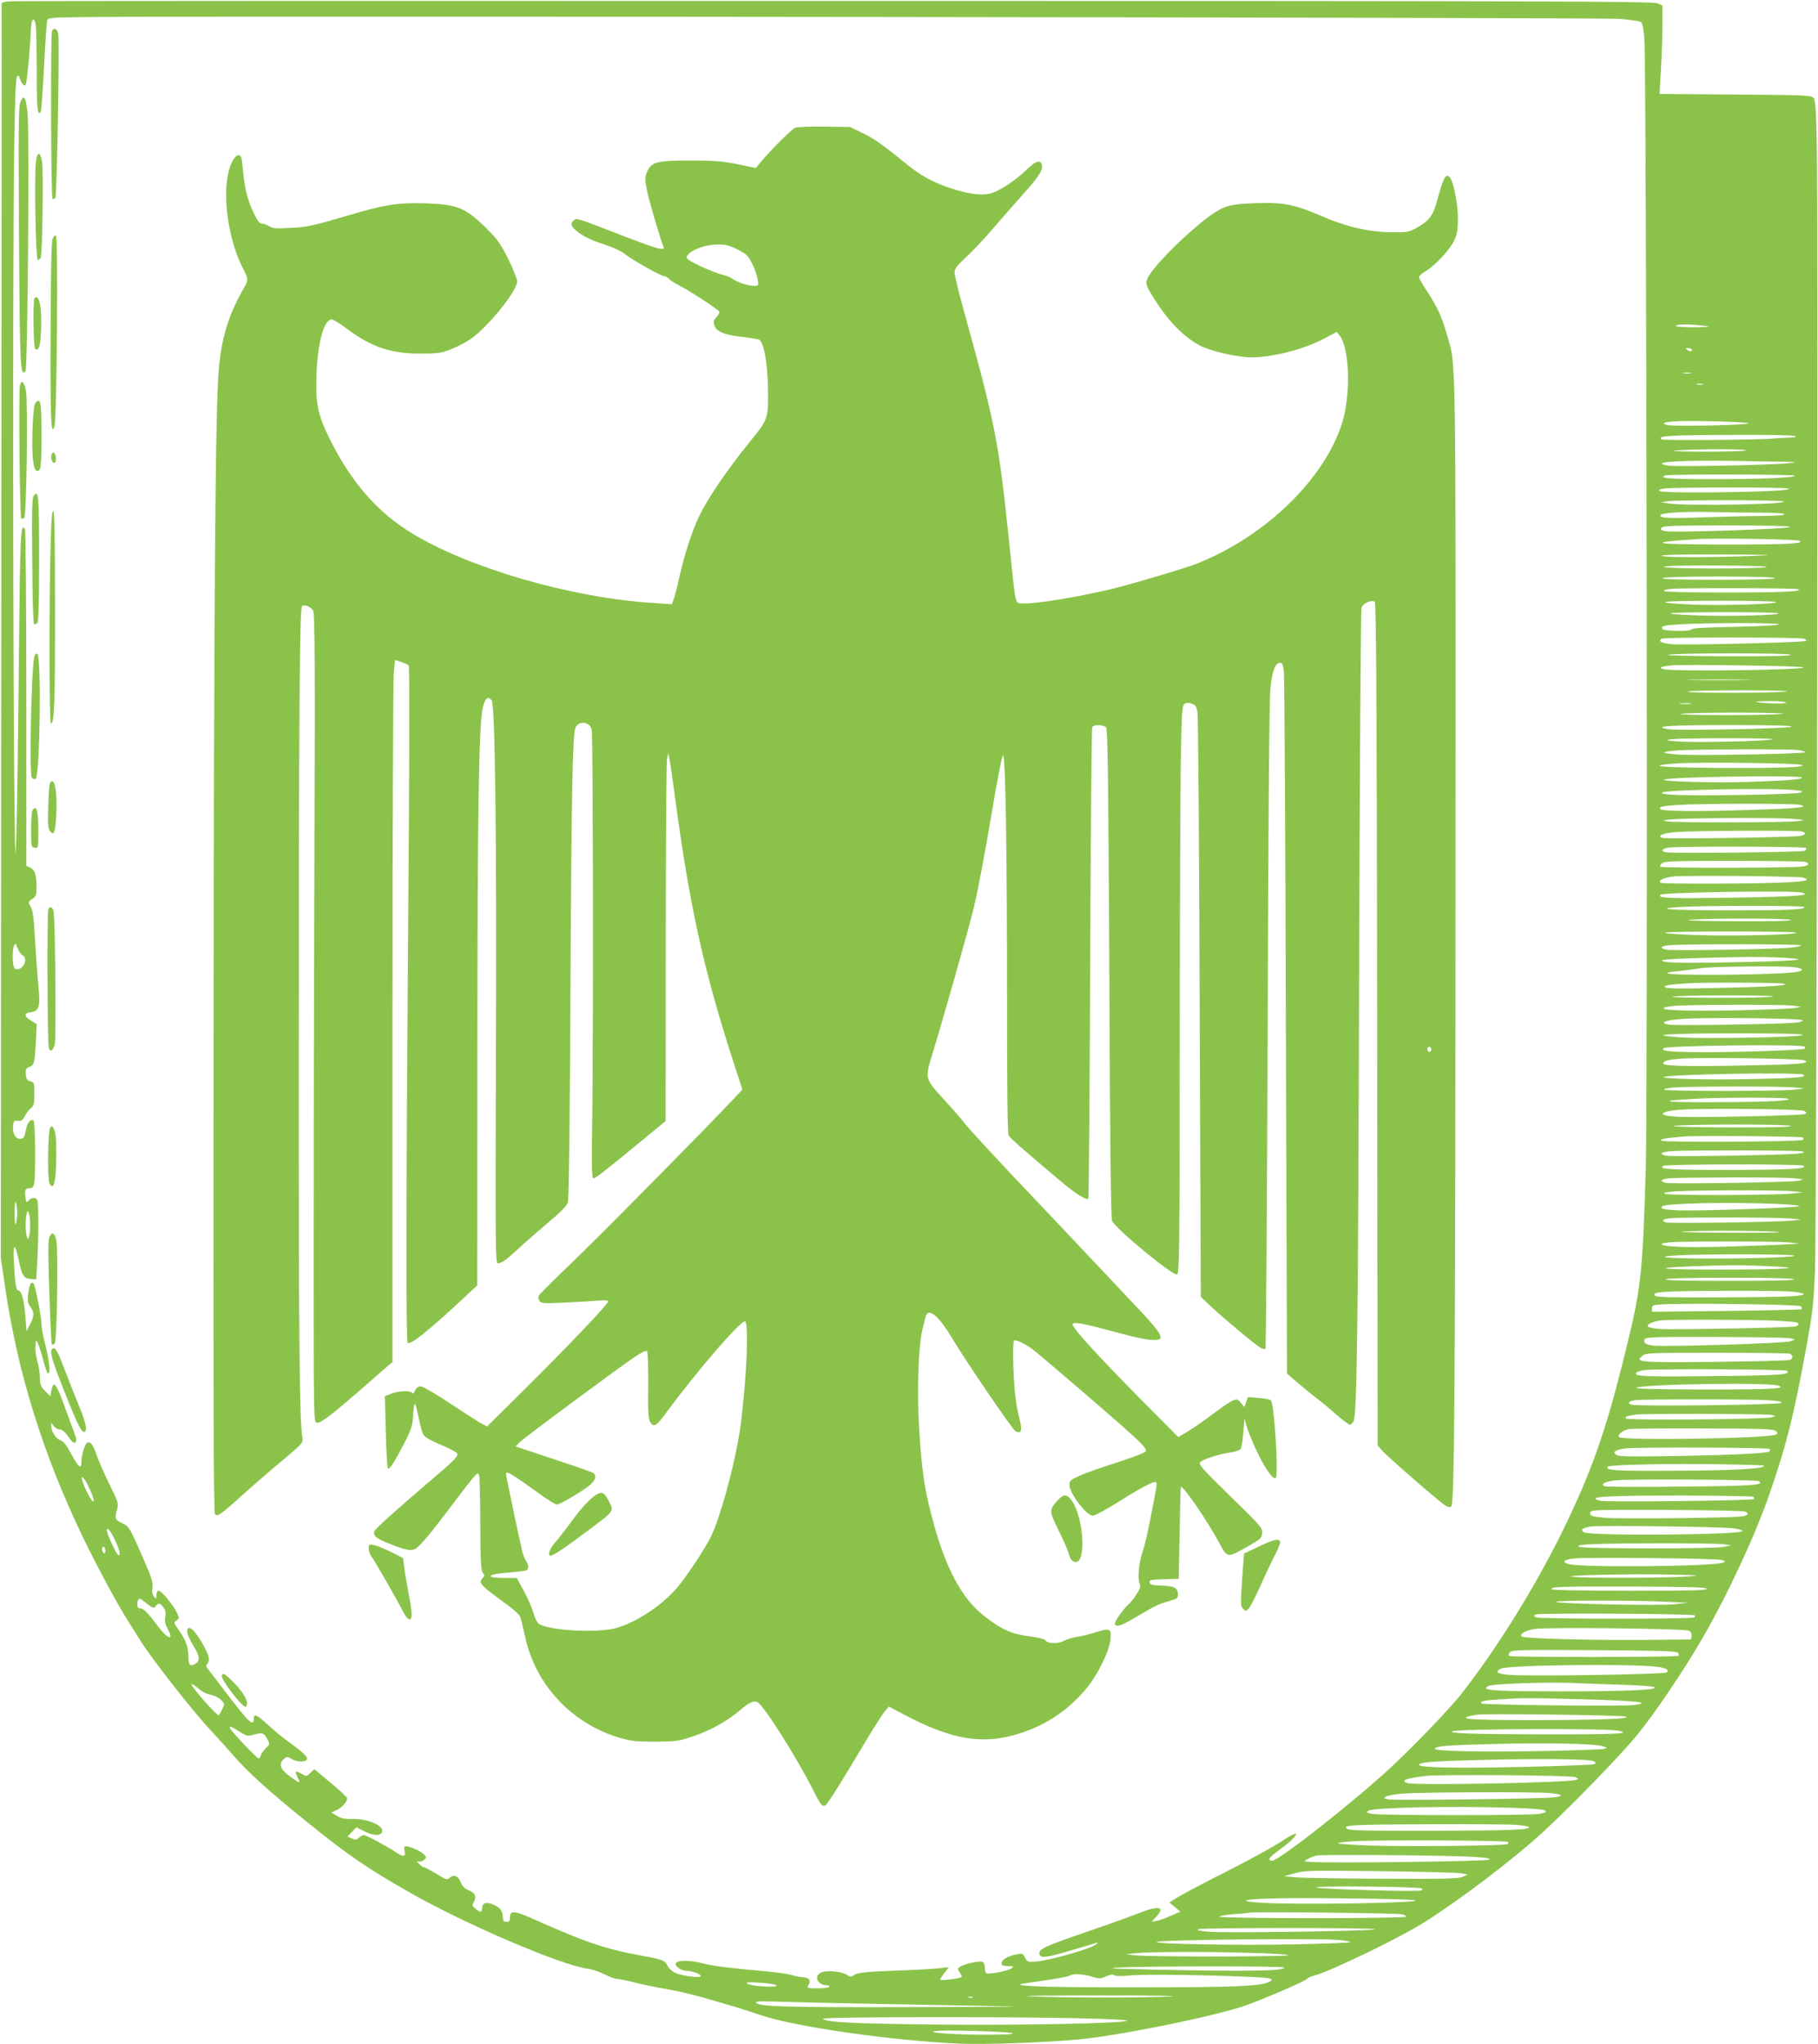 <?xml version="1.0" standalone="no"?>
<!DOCTYPE svg PUBLIC "-//W3C//DTD SVG 20010904//EN"
 "http://www.w3.org/TR/2001/REC-SVG-20010904/DTD/svg10.dtd">
<svg version="1.0" xmlns="http://www.w3.org/2000/svg"
 width="1139pt" height="1280pt" viewBox="0 0 1139 1280"
 preserveAspectRatio="xMidYMid meet">
<g transform="translate(0,1280) scale(0.1,-0.1)"
fill="#8bc34a" stroke="none">
<path d="M62 12792 c-32 -2 -52 -8 -52 -15 1 -7 0 -1776 -2 -3932 l-3 -3920
23 -158 c79 -551 237 -1063 492 -1593 88 -182 223 -433 289 -534 19 -30 49
-77 66 -105 68 -112 334 -451 446 -570 36 -38 103 -113 150 -166 84 -97 229
-227 454 -408 259 -209 370 -285 643 -441 352 -200 953 -457 1117 -477 27 -4
73 -19 103 -35 30 -15 64 -28 77 -28 13 0 65 -11 116 -24 52 -13 141 -31 199
-41 58 -9 159 -33 225 -52 66 -19 156 -45 200 -58 44 -13 112 -35 152 -49 206
-74 839 -165 1268 -182 155 -6 508 7 726 26 269 25 879 150 1066 218 133 49
373 154 373 163 0 4 19 13 43 19 106 29 523 230 687 332 222 139 562 397 748
568 185 171 483 478 589 607 112 137 302 419 413 613 159 275 334 654 421 910
104 303 147 477 224 895 41 224 47 274 56 485 11 250 21 6615 11 7071 -4 193
-8 261 -19 275 -13 17 -39 19 -490 22 l-476 4 9 152 c5 83 9 207 9 276 l0 125
-30 14 c-26 13 -681 15 -5150 15 -2816 1 -5144 0 -5173 -2z m10086 -110 c68
-6 129 -15 135 -21 7 -7 15 -51 19 -99 14 -162 22 -6669 9 -7082 -21 -684 -29
-748 -138 -1185 -115 -464 -206 -719 -383 -1080 -172 -351 -412 -737 -633
-1019 -74 -94 -283 -312 -441 -460 -225 -210 -703 -586 -745 -586 -33 0 -22
20 34 60 139 100 159 152 24 61 -48 -32 -203 -117 -345 -189 -143 -72 -281
-145 -309 -163 l-49 -31 34 -28 35 -29 -59 -26 c-33 -14 -73 -29 -90 -32 l-31
-6 27 30 c62 65 20 75 -108 24 -54 -21 -200 -74 -324 -116 -272 -94 -302 -108
-298 -138 4 -30 40 -26 208 24 74 22 142 42 150 45 10 3 9 -1 -3 -10 -39 -30
-297 -103 -382 -108 -45 -3 -50 -1 -63 25 -12 25 -17 27 -50 21 -47 -8 -88
-29 -95 -48 -8 -20 1 -26 42 -26 33 -1 34 -2 18 -14 -21 -16 -143 -40 -157
-31 -6 4 -10 20 -10 36 0 18 -6 32 -16 36 -20 7 -115 -14 -139 -31 -17 -12
-17 -14 -1 -38 16 -25 16 -27 -1 -31 -35 -10 -123 -19 -123 -12 0 3 12 23 27
42 l28 36 -65 -7 c-36 -4 -163 -11 -283 -15 -173 -7 -222 -12 -242 -25 -23
-15 -27 -15 -49 -1 -31 21 -123 30 -158 16 -53 -20 -28 -81 32 -81 12 0 18 -4
15 -10 -7 -11 -135 -14 -135 -2 0 4 4 14 10 22 12 20 -6 40 -39 40 -14 0 -47
6 -72 14 -25 8 -106 19 -180 25 -202 18 -308 31 -372 47 -124 32 -212 17 -158
-27 13 -10 36 -19 51 -19 36 0 90 -19 90 -32 0 -15 -118 0 -160 20 -19 9 -40
28 -46 40 -19 39 -26 42 -168 68 -222 40 -351 84 -675 229 -119 53 -146 55
-146 10 -1 -28 -5 -31 -35 -26 -5 0 -10 13 -10 27 0 39 -15 59 -59 79 -45 20
-71 10 -71 -26 0 -24 -12 -24 -41 0 -21 17 -22 21 -10 44 18 34 8 55 -35 73
-23 10 -39 25 -46 45 -14 41 -44 56 -69 33 -18 -16 -22 -15 -87 25 -37 22 -73
41 -79 41 -5 0 -18 9 -28 20 -13 15 -15 19 -4 15 8 -3 23 1 34 9 17 12 18 16
5 32 -17 20 -87 53 -113 54 -15 0 -17 -5 -12 -30 8 -37 -7 -39 -55 -7 -56 38
-186 107 -200 107 -8 0 -22 -7 -32 -17 -15 -13 -22 -14 -44 -4 l-27 12 28 29
28 29 49 -25 c63 -32 113 -30 113 4 0 36 -100 76 -185 73 -51 -1 -72 3 -99 20
l-35 21 30 13 c36 15 75 61 68 78 -3 7 -35 37 -70 67 -36 30 -81 68 -100 84
l-34 29 -25 -23 c-25 -24 -26 -24 -56 -6 -38 23 -45 16 -24 -23 8 -17 12 -31
9 -31 -4 0 -31 18 -61 40 -57 43 -68 74 -37 104 19 19 22 19 54 1 32 -18 86
-19 93 -1 6 16 -24 45 -113 109 -36 25 -94 73 -130 106 -68 64 -90 74 -90 42
0 -56 -29 -29 -180 169 -57 74 -108 141 -113 148 -7 9 -6 17 1 24 19 19 14 46
-19 108 -41 77 -82 125 -98 116 -18 -11 -6 -50 35 -118 38 -62 38 -90 3 -108
-29 -16 -39 -4 -39 51 0 58 -17 102 -61 164 -31 44 -32 46 -13 59 18 13 18 16
3 48 -24 49 -97 138 -114 138 -10 0 -15 -10 -15 -27 -1 -27 -1 -27 -16 -8 -10
14 -13 31 -9 56 5 29 -5 61 -59 185 -84 191 -87 196 -129 216 -47 23 -49 29
-35 81 12 45 11 47 -49 169 -33 67 -68 148 -78 178 -20 62 -37 85 -58 77 -15
-6 -37 -78 -37 -121 0 -48 -18 -35 -61 46 -33 61 -50 83 -72 91 -29 10 -57 56
-57 94 0 15 3 14 16 -5 8 -12 25 -22 38 -22 15 0 32 -15 55 -46 24 -35 35 -44
44 -35 8 8 7 23 -7 59 -10 26 -38 100 -61 166 -55 150 -69 167 -84 95 l-6 -31
-33 33 c-27 28 -32 40 -32 82 0 27 -7 73 -16 103 -8 29 -14 73 -12 96 3 41 4
42 15 18 7 -14 22 -62 34 -107 12 -46 25 -83 30 -83 16 0 9 73 -16 175 -14 55
-25 114 -25 131 0 48 -39 247 -50 258 -16 16 -26 -7 -34 -68 -5 -42 -2 -56 14
-78 26 -35 25 -59 -2 -111 l-22 -42 -7 92 c-8 103 -24 163 -44 163 -15 0 -21
44 -29 193 -5 104 9 104 30 2 21 -101 32 -119 75 -123 l36 -3 6 107 c9 135 9
367 1 388 -8 21 -38 20 -55 -1 -13 -15 -15 -13 -19 18 -8 46 -2 59 25 59 17 0
24 7 29 31 11 54 7 387 -4 394 -17 10 -38 -13 -45 -48 -12 -61 -16 -67 -41
-67 -29 0 -47 36 -42 84 3 27 6 31 30 28 22 -2 30 4 44 30 9 18 26 41 38 50
18 14 21 27 21 89 0 70 -1 73 -25 79 -20 5 -26 13 -28 43 -3 32 0 38 22 47 30
11 33 22 41 161 l5 107 -35 21 c-45 26 -46 49 -3 53 52 5 62 37 49 161 -6 56
-15 185 -21 285 -8 144 -14 190 -27 214 -18 29 -18 30 10 50 24 18 27 25 26
76 -1 77 -10 105 -39 119 l-25 12 0 1048 c0 576 -4 1054 -9 1061 -27 43 -30
-25 -38 -831 -4 -452 -11 -932 -15 -1067 -7 -227 -8 -200 -14 365 -8 826 -9
3244 -1 3857 5 364 10 500 19 509 9 9 13 6 18 -14 4 -14 13 -31 21 -37 10 -9
14 -7 18 12 8 37 27 247 29 322 2 77 20 100 31 39 3 -21 6 -151 6 -290 0 -230
5 -285 25 -253 4 6 13 131 21 278 7 147 16 277 19 289 5 23 6 23 248 26 557 8
9490 -3 9605 -11z m527 -1922 c52 -6 45 -7 -57 -9 -73 0 -118 3 -118 9 0 11
85 12 175 0z m-75 -150 c0 -13 -11 -13 -30 0 -12 8 -11 10 8 10 12 0 22 -4 22
-10z m-7 -147 c-13 -2 -33 -2 -45 0 -13 2 -3 4 22 4 25 0 35 -2 23 -4z m75
-70 c-10 -2 -26 -2 -35 0 -10 3 -2 5 17 5 19 0 27 -2 18 -5z m285 -243 c12
-11 -473 -22 -508 -11 -42 12 -17 20 75 24 114 4 424 -5 433 -13z m292 -80
c14 -6 3 -9 -40 -10 -33 -1 -71 -3 -85 -5 -66 -9 -697 -14 -709 -6 -35 22 47
27 484 28 182 1 339 -2 350 -7z m-310 -91 c-22 -4 -146 -7 -275 -7 -157 1
-207 4 -150 8 131 10 472 9 425 -1z m239 -70 c89 -2 90 -2 32 -9 -87 -11 -706
-24 -755 -15 -128 21 68 35 423 29 115 -2 250 -5 300 -5z m70 -87 c8 -13 -204
-22 -525 -22 -257 0 -330 6 -287 23 22 9 807 7 812 -1z m-39 -81 c28 -12 -175
-21 -510 -24 -174 -1 -286 2 -295 8 -12 8 -6 11 25 16 60 9 757 9 780 0z m-35
-80 c63 -18 -581 -30 -710 -14 l-55 8 40 6 c56 9 694 9 725 0z m-137 -71 c91
0 147 -4 147 -10 0 -6 -58 -10 -152 -11 -84 0 -244 -4 -355 -8 -218 -8 -276
-5 -270 13 5 16 145 24 327 20 85 -2 221 -4 303 -4z m181 -90 c-12 -12 -726
-36 -778 -26 -31 6 -35 10 -26 22 11 12 76 14 413 14 257 0 398 -3 391 -10z
m60 -86 c15 -9 5 -12 -50 -17 -104 -10 -787 -8 -803 2 -13 8 9 11 204 25 118
8 631 0 649 -10z m-274 -94 c-268 -11 -590 -11 -590 0 0 7 131 9 378 8 309 -1
347 -3 212 -8z m65 -71 c-59 -12 -632 -11 -640 1 -4 7 110 10 337 9 210 -1
327 -5 303 -10z m55 -69 c0 -6 -125 -10 -356 -10 -234 0 -353 3 -349 10 4 6
133 10 356 10 226 0 349 -4 349 -10z m145 -69 c37 -15 -104 -21 -471 -21 -217
0 -365 4 -369 9 -3 6 17 12 47 14 104 7 773 5 793 -2z m-140 -80 c33 -13 -338
-24 -532 -16 -106 5 -170 11 -158 16 26 10 664 10 690 0z m10 -70 c54 -12
-300 -22 -509 -14 -130 5 -183 10 -151 14 69 8 623 8 660 0z m9 -70 c-5 -6
-115 -12 -244 -15 -261 -6 -295 -8 -306 -19 -12 -11 -172 -8 -179 4 -12 19 5
24 108 30 180 10 632 10 621 0z m156 -90 c16 -4 20 -10 13 -14 -16 -10 -770
-28 -844 -20 -61 6 -82 19 -58 34 16 10 852 10 889 0z m-80 -101 c0 -7 -140
-10 -402 -9 -222 1 -387 5 -368 9 56 12 770 12 770 0z m77 -78 c29 -17 -806
-28 -872 -12 -39 9 -18 18 55 24 93 7 801 -4 817 -12z m-359 -79 c-93 -2 -243
-2 -335 0 -93 1 -17 3 167 3 184 0 260 -2 168 -3z m252 -73 c-93 -11 -639 -10
-615 0 11 5 169 8 350 8 196 -1 304 -4 265 -8z m0 -70 c0 -9 -178 -3 -189 6
-2 2 39 4 92 4 57 0 97 -4 97 -10z m-597 -7 c-18 -2 -48 -2 -65 0 -18 2 -4 4
32 4 36 0 50 -2 33 -4z m572 -63 c-81 -10 -667 -10 -635 0 14 4 176 8 360 8
196 -1 310 -4 275 -8z m59 -80 c-12 -12 -698 -26 -768 -16 -116 18 0 26 378
26 265 0 397 -3 390 -10z m-119 -79 c-29 -12 -496 -22 -596 -13 -77 6 -80 7
-39 13 67 9 658 9 635 0z m159 -67 c25 -4 46 -10 46 -14 0 -10 -698 -23 -803
-14 -48 4 -85 10 -81 13 3 3 38 9 77 12 101 8 704 10 761 3z m21 -93 c53 -15
-157 -22 -535 -19 -230 2 -354 7 -353 13 2 6 57 13 125 16 162 8 725 1 763
-10z m5 -80 c0 -11 -97 -19 -341 -27 -195 -7 -536 3 -524 14 17 18 865 30 865
13z m-50 -78 c55 -5 60 -8 39 -16 -14 -6 -186 -12 -401 -15 -349 -4 -479 0
-464 16 17 17 689 30 826 15z m35 -92 c67 -15 -8 -23 -306 -32 -324 -11 -552
-9 -565 4 -15 14 7 20 108 27 129 9 723 10 763 1z m-45 -88 c84 -7 84 -7 35
-14 -68 -10 -784 -11 -826 -1 -27 5 -16 8 56 13 139 8 640 10 735 2z m58 -79
c32 -9 27 -21 -10 -28 -46 -9 -843 -20 -864 -12 -34 13 5 30 84 36 100 9 760
12 790 4z m27 -103 c3 -5 0 -13 -7 -18 -16 -9 -837 -18 -874 -9 -32 8 -21 23
21 29 63 9 854 7 860 -2z m-7 -87 c32 -9 27 -22 -10 -29 -51 -10 -885 -11
-895 -2 -4 5 1 15 11 23 16 12 94 14 445 14 234 0 436 -3 449 -6z m-10 -99
c45 -15 19 -23 -90 -29 -170 -10 -795 -12 -804 -3 -16 15 19 32 79 39 79 8
785 2 815 -7z m-8 -94 c62 -17 -27 -24 -400 -31 -430 -7 -508 -5 -486 18 16
15 833 28 886 13z m14 -90 c10 -16 -99 -21 -466 -21 -358 0 -497 9 -313 21
150 9 773 10 779 0z m-84 -81 c0 -7 -120 -9 -342 -8 -189 0 -323 4 -298 8 73
11 640 11 640 0z m30 -79 c43 -13 -409 -24 -632 -15 -122 4 -200 11 -183 15
40 9 783 9 815 0z m-11138 -101 c5 -17 19 -35 29 -41 42 -22 -1 -103 -46 -85
-22 8 -20 156 2 156 2 0 9 -14 15 -30z m11172 21 c3 -4 -29 -11 -72 -15 -118
-10 -745 -20 -775 -12 -48 12 -29 25 41 29 149 7 801 6 806 -2z m-104 -78
c179 -11 79 -20 -325 -28 -325 -7 -457 -3 -440 13 6 7 248 16 520 20 72 1 182
-1 245 -5z m64 -59 c50 -7 59 -18 22 -28 -81 -20 -841 -28 -821 -8 3 3 40 9
83 13 42 5 100 12 127 17 58 11 520 15 589 6z m-69 -103 c48 -11 -90 -20 -423
-27 -203 -5 -304 -4 -317 3 -20 11 13 18 135 26 88 7 575 5 605 -2z m-70 -81
c-66 -11 -657 -10 -625 0 14 4 171 8 350 8 193 -1 305 -4 275 -8z m131 -57
l49 -7 -45 -8 c-25 -4 -184 -10 -355 -14 -371 -8 -567 4 -407 27 65 9 698 11
758 2z m56 -91 c6 -6 -9 -12 -44 -15 -87 -10 -761 -20 -797 -12 -55 12 -21 27
86 35 131 11 742 5 755 -8z m1 -93 c-13 -13 -614 -25 -765 -14 -223 15 -87 25
340 25 312 0 433 -3 425 -11z m13 -72 c4 -4 5 -10 1 -13 -10 -10 -495 -25
-694 -22 -170 3 -207 8 -189 25 17 17 866 26 882 10z m-5 -85 c53 -20 -23 -27
-366 -33 -356 -7 -515 -4 -515 12 0 16 27 24 105 30 103 10 747 1 776 -9z m-3
-91 c26 -16 -31 -21 -318 -27 -255 -6 -568 1 -557 12 18 18 849 32 875 15z
m-53 -80 l60 -6 -65 -8 c-89 -10 -798 -10 -813 0 -7 5 18 10 58 14 99 8 688 8
760 0z m-45 -70 c42 -12 -122 -21 -438 -22 -161 -1 -295 1 -299 5 -3 3 5 7 18
7 13 1 74 5 134 9 147 9 554 10 585 1z m104 -77 c15 -9 16 -13 5 -19 -16 -10
-688 -24 -806 -17 -118 7 -112 31 12 43 115 11 767 6 789 -7z m-84 -94 c0 -7
-135 -10 -387 -9 -214 1 -370 5 -348 9 64 12 735 12 735 0z m76 -72 c4 -5 4
-11 0 -15 -12 -12 -876 -17 -888 -5 -10 10 25 16 142 26 84 7 738 1 746 -6z
m-6 -87 c21 -6 17 -8 -25 -14 -74 -9 -798 -21 -829 -13 -48 12 -27 25 47 29
141 6 782 5 807 -2z m9 -90 c30 -19 -93 -26 -469 -26 -372 0 -443 4 -410 25
19 12 860 13 879 1z m-64 -78 c66 -6 68 -7 35 -16 -41 -10 -798 -22 -835 -13
-43 11 -28 25 33 29 109 6 697 7 767 0z m0 -82 l60 -7 -65 -7 c-109 -11 -783
-13 -800 -2 -11 7 10 12 75 16 130 8 659 8 730 0z m-11127 -136 c0 -22 -4 -51
-8 -65 -5 -16 -8 6 -8 65 0 59 3 81 8 65 4 -14 8 -43 8 -65z m11000 58 c96 -3
169 -10 164 -15 -10 -10 -641 -32 -764 -26 -85 4 -109 10 -94 25 18 19 402 27
694 16z m-10919 -128 c0 -27 -2 -61 -6 -74 -6 -23 -7 -23 -14 -5 -10 24 -11
111 -2 143 6 23 7 23 14 5 4 -10 8 -41 8 -69z m11026 36 l70 -7 -55 -6 c-75
-10 -774 -20 -794 -12 -31 12 -16 23 37 27 92 6 670 5 742 -2z m-66 -86 c2 -3
-155 -4 -350 -3 -275 2 -322 4 -209 9 150 6 550 2 559 -6z m56 -64 l70 -7
-115 -7 c-63 -3 -228 -9 -366 -13 -247 -6 -384 0 -384 17 0 4 33 10 73 12 131
6 651 5 722 -2z m25 -81 c73 -9 -201 -20 -506 -20 -289 0 -391 11 -189 21 155
7 637 7 695 -1z m-164 -67 c268 -11 138 -22 -275 -22 -368 -1 -473 9 -203 20
250 9 304 9 478 2z m174 -83 c0 -7 -142 -10 -406 -10 -267 0 -403 3 -399 10 4
6 150 10 406 10 259 0 399 -4 399 -10z m-32 -76 c51 -4 92 -11 92 -15 0 -16
-95 -20 -502 -22 -312 -2 -420 1 -429 10 -25 25 36 29 437 31 171 1 352 -1
402 -4z m75 -93 c6 -6 8 -14 4 -18 -4 -3 -216 -8 -472 -11 l-465 -5 0 21 c0
19 7 22 68 25 144 9 853 0 865 -12z m-159 -90 c96 -4 141 -10 143 -18 3 -7 -6
-15 -19 -18 -36 -8 -775 -22 -852 -16 -38 3 -71 11 -73 17 -4 14 39 32 87 37
58 6 565 5 714 -2z m96 -111 l25 -7 -27 -11 c-32 -13 -790 -36 -860 -27 -51 7
-63 17 -54 40 5 13 70 15 448 14 244 -1 454 -4 468 -9z m-6 -96 c21 -8 20 -30
-1 -39 -10 -4 -220 -9 -468 -12 -477 -5 -504 -2 -456 37 22 19 39 20 466 20
244 0 450 -3 459 -6z m-18 -107 c25 -24 -35 -29 -467 -33 -431 -5 -500 -2
-476 22 4 4 24 11 44 15 48 10 889 6 899 -4z m-53 -93 c50 -19 -42 -24 -458
-24 -319 1 -445 4 -432 11 40 23 834 35 890 13z m-70 -91 c71 -4 95 -9 87 -17
-12 -12 -891 -23 -937 -11 -31 7 -20 22 22 28 50 7 723 7 828 0z m22 -92 l30
-7 -25 -8 c-42 -13 -900 -20 -912 -8 -11 11 0 16 62 25 43 7 814 5 845 -2z
m29 -100 c15 -13 15 -16 2 -23 -44 -25 -958 -39 -982 -16 -15 15 29 47 70 51
22 2 233 4 467 3 353 -1 429 -3 443 -15z m-38 -113 c4 -5 4 -11 1 -15 -13 -12
-197 -22 -562 -29 -288 -5 -376 -4 -394 5 -33 18 -13 34 52 42 70 9 893 6 903
-3z m-37 -104 c23 -21 -195 -32 -644 -33 -288 -1 -353 4 -331 26 12 12 378 20
691 15 154 -2 282 -6 284 -8z m-10497 -126 c32 -68 42 -98 30 -98 -9 0 -54 86
-66 128 -14 42 12 22 36 -30z m10467 28 c38 -25 -38 -30 -486 -34 -254 -3
-470 -2 -479 2 -30 12 2 30 64 37 85 10 885 5 901 -5z m-33 -98 c4 -5 5 -11 2
-14 -11 -10 -921 -20 -961 -11 -104 26 40 34 545 33 223 -1 410 -4 414 -8z
m-53 -92 c26 -12 21 -23 -15 -30 -56 -10 -768 -18 -863 -9 -72 6 -90 11 -93
25 -2 13 6 18 35 21 69 8 918 2 936 -7z m-74 -105 c30 -3 56 -11 58 -17 8 -24
-932 -32 -990 -9 -31 13 -13 30 39 37 58 8 814 -1 893 -11z m-10138 -75 c30
-63 38 -103 18 -90 -13 8 -69 130 -69 151 0 27 22 1 51 -61z m10079 -25 l45
-7 -50 -10 c-68 -12 -874 -12 -900 1 -16 7 -3 11 55 15 111 9 798 10 850 1z
m-10140 -42 c0 -11 -4 -17 -10 -14 -5 3 -10 15 -10 26 0 11 5 17 10 14 6 -3
10 -15 10 -26z m10129 -57 c22 -8 23 -9 6 -16 -64 -24 -889 -32 -967 -9 -46
13 -32 28 34 35 90 9 899 1 927 -10z m-219 -103 c-130 -9 -652 -11 -720 -1
-73 9 367 19 625 13 176 -4 183 -5 95 -12z m122 -76 c10 -10 -86 -13 -480 -13
-298 0 -492 4 -492 9 0 17 47 18 507 17 347 -1 455 -4 465 -13z m-9770 -95
c37 -29 42 -30 53 -15 17 24 30 21 50 -9 12 -18 15 -36 10 -60 -4 -26 0 -45
16 -74 43 -76 -2 -63 -62 18 -60 82 -90 112 -111 112 -12 0 -18 7 -18 23 0 22
7 37 18 37 2 0 22 -14 44 -32z m9518 13 l135 -6 -80 -9 c-96 -11 -723 2 -745
14 -17 11 481 11 690 1z m178 -85 c3 -3 2 -9 -2 -13 -10 -11 -966 -10 -991 0
-16 7 -17 10 -5 18 16 11 987 5 998 -5z m-37 -96 c13 -7 19 -19 17 -33 l-3
-22 -325 -3 c-326 -2 -724 9 -737 22 -15 15 28 39 84 47 86 12 938 2 964 -11z
m-70 -137 c7 -7 9 -16 5 -20 -10 -10 -1052 -10 -1062 -1 -4 4 -1 15 6 23 12
14 68 16 526 13 390 -2 516 -6 525 -15z m-131 -89 c58 -7 79 -19 63 -35 -13
-13 -885 -26 -995 -15 -72 8 -83 17 -45 38 39 23 808 32 977 12z m-211 -113
c127 -4 196 -10 198 -17 5 -16 -187 -24 -596 -24 -348 0 -461 5 -461 20 0 4 8
11 18 15 28 12 365 24 512 18 74 -3 222 -9 329 -12z m-8884 -51 c11 -5 33 -11
48 -15 16 -3 40 -17 53 -30 23 -23 23 -24 6 -57 -9 -18 -18 -35 -20 -37 -7
-12 -172 174 -172 194 0 4 15 -4 33 -19 17 -15 41 -31 52 -36z m8637 -40 c335
-9 435 -20 313 -36 -66 -8 -944 1 -953 10 -13 14 15 20 116 26 160 10 161 10
524 0z m263 -108 c47 -14 -176 -22 -605 -22 -397 0 -471 8 -330 34 45 8 904
-2 935 -12z m-8686 -93 c48 -30 52 -31 95 -19 51 14 60 10 82 -31 15 -29 14
-32 -9 -53 -14 -13 -28 -33 -32 -44 -3 -12 -10 -22 -15 -22 -11 0 -180 180
-180 191 0 13 4 12 59 -22z m8639 5 c94 -19 -14 -24 -480 -23 -434 1 -585 6
-558 19 33 16 961 19 1038 4z m-103 -96 c37 -10 38 -11 15 -18 -14 -4 -199
-10 -411 -14 -378 -6 -649 0 -649 14 0 17 71 23 355 30 343 9 632 3 690 -12z
m-51 -95 c15 -8 16 -12 5 -19 -8 -4 -209 -12 -449 -17 -415 -9 -650 -5 -650
13 0 16 87 23 370 30 366 10 700 7 724 -7z m-115 -100 c22 -9 22 -10 6 -17
-47 -18 -1017 -36 -1059 -20 -42 16 -10 29 112 44 89 11 910 5 941 -7z m-156
-100 c75 -7 86 -17 29 -26 -58 -10 -1014 -21 -1047 -13 -28 7 -28 8 -10 18 10
6 58 14 105 18 111 9 835 12 923 3z m-246 -92 c132 -4 206 -10 214 -18 9 -9 0
-13 -37 -20 -64 -11 -997 -10 -1049 0 -36 8 -38 10 -20 20 34 20 531 30 892
18z m36 -107 c43 -4 77 -10 77 -15 0 -16 -114 -20 -605 -22 -372 -1 -515 2
-530 10 -45 26 2 29 546 31 240 1 470 -1 512 -4z m-57 -106 c4 -5 4 -11 1 -14
-11 -11 -654 -17 -870 -9 -109 4 -196 10 -193 13 16 15 181 20 598 19 251 -1
460 -5 464 -9z m-203 -95 c71 -4 95 -9 87 -17 -10 -10 -983 -23 -1115 -14 -49
3 -49 3 -25 17 14 8 39 18 55 23 33 8 839 2 998 -9z m-88 -102 l40 -8 -30 -14
c-25 -12 -115 -14 -510 -12 -264 1 -509 5 -545 9 l-65 7 70 19 c65 17 106 17
535 12 256 -3 483 -9 505 -13z m-248 -95 c4 -3 4 -9 0 -12 -10 -11 -667 8
-660 19 6 11 649 4 660 -7z m-42 -74 c59 -17 -754 -30 -968 -15 -53 3 -95 9
-91 12 14 14 206 19 604 15 234 -2 439 -7 455 -12z m-82 -88 c15 -3 27 -10 27
-15 0 -5 -253 -9 -585 -9 -345 0 -585 4 -585 9 0 5 39 12 88 16 48 3 96 8 107
10 35 6 919 -3 948 -11z m-168 -94 c-29 -11 -933 -24 -1041 -15 -64 6 -82 10
-64 16 35 10 1130 10 1105 -1z m-232 -66 c43 -4 77 -10 77 -14 0 -4 -155 -10
-344 -14 -368 -7 -882 2 -869 15 14 14 999 24 1136 13z m-560 -81 c136 -3 247
-10 247 -15 0 -10 -899 -11 -966 0 l-49 7 65 6 c99 9 426 10 703 2z m221 -92
c14 -22 -237 -26 -815 -13 -248 5 -306 8 -224 13 186 9 1033 10 1039 0z
m-1204 -57 c49 -15 56 -14 91 2 26 11 43 14 51 7 9 -7 47 -7 108 -1 115 11
841 -6 866 -20 16 -9 16 -10 -3 -20 -51 -28 -210 -35 -803 -35 -528 -1 -771 5
-758 19 2 2 68 12 146 23 79 11 151 25 160 30 25 15 81 13 142 -5z m-1976 -55
c15 -16 -154 -6 -180 10 -15 10 0 11 75 7 52 -3 99 -10 105 -17z m2476 -69
c-147 -9 -667 -9 -875 0 -99 4 58 6 415 6 318 1 524 -3 460 -6z m-1247 -7 c-7
-2 -19 -2 -25 0 -7 3 -2 5 12 5 14 0 19 -2 13 -5z m-428 -43 c308 -6 614 -12
680 -13 66 -2 -231 -3 -660 -4 -770 -2 -925 3 -948 27 -10 10 26 11 178 6 105
-3 442 -11 750 -16z m1104 -87 c180 -4 298 -10 293 -15 -17 -17 -672 -30
-1212 -24 -513 6 -672 14 -694 36 -12 12 1129 14 1613 3z m-425 -94 c12 -11
-250 -12 -410 -2 -79 5 -101 9 -79 15 41 10 478 -1 489 -13z"/>
<path d="M326 12604 c-10 -26 -7 -1042 3 -1049 5 -3 13 0 18 7 10 16 27 979
18 1025 -6 35 -29 44 -39 17z"/>
<path d="M127 12158 c-11 -27 -12 -189 -8 -850 6 -829 8 -865 41 -832 13 13
25 1467 13 1608 -9 108 -24 132 -46 74z"/>
<path d="M4982 12000 c-23 -10 -144 -130 -212 -210 l-35 -42 -115 24 c-95 19
-147 23 -295 23 -211 0 -245 -9 -271 -72 -15 -34 -15 -45 1 -123 15 -69 77
-281 102 -346 10 -27 -37 -14 -255 70 -301 116 -288 112 -306 97 -24 -20 -20
-36 15 -66 44 -36 91 -59 188 -90 45 -15 97 -39 114 -54 40 -34 230 -141 250
-141 8 0 20 -7 28 -16 7 -9 38 -28 69 -44 63 -32 236 -145 246 -161 3 -6 -4
-21 -17 -35 -19 -20 -21 -29 -13 -52 13 -38 62 -59 171 -71 51 -6 99 -14 107
-17 33 -13 57 -156 58 -339 1 -154 -4 -167 -110 -296 -146 -179 -274 -367
-327 -482 -44 -97 -90 -239 -119 -372 -13 -60 -29 -123 -36 -139 l-11 -29
-108 7 c-519 31 -1172 221 -1530 443 -214 133 -375 321 -507 588 -74 150 -88
220 -81 405 8 198 47 340 95 340 10 0 52 -25 92 -56 154 -116 280 -159 465
-158 106 0 128 3 190 27 39 15 94 44 123 64 108 74 292 301 292 361 0 15 -25
77 -55 139 -46 92 -68 124 -127 183 -140 140 -190 161 -398 167 -164 5 -251
-8 -472 -74 -228 -67 -263 -75 -370 -80 -89 -5 -111 -3 -132 11 -14 9 -34 16
-45 16 -14 0 -28 17 -50 63 -39 79 -59 160 -69 272 -6 73 -10 90 -24 93 -24 5
-55 -49 -69 -117 -35 -168 8 -431 97 -599 29 -55 30 -68 4 -112 -97 -168 -141
-308 -159 -510 -22 -236 -31 -1440 -33 -4297 -2 -2214 0 -2865 9 -2874 16 -16
36 -3 175 123 63 57 174 153 246 213 124 104 132 112 127 140 -19 106 -24 622
-23 2455 0 2000 5 2741 20 2755 13 13 57 -5 70 -28 10 -17 12 -320 8 -1467 -3
-795 -5 -1933 -5 -2530 0 -1077 0 -1085 20 -1088 26 -3 96 51 304 233 l170
148 0 2116 c0 1164 4 2153 8 2198 l8 81 39 -13 c21 -7 42 -17 47 -22 5 -5 4
-716 -4 -1648 -13 -1707 -14 -2582 -3 -2592 16 -16 119 65 334 264 l102 95 1
1446 c0 1488 9 2047 32 2162 14 68 32 85 57 56 22 -28 32 -836 27 -2218 -4
-1213 -3 -1308 12 -1308 23 0 55 23 132 95 36 34 118 105 182 159 83 70 119
106 125 129 6 20 13 538 16 1332 6 1205 13 1593 31 1638 19 47 88 40 102 -10
9 -31 11 -1954 3 -2477 -4 -243 -2 -330 6 -333 12 -4 55 30 323 250 l131 108
1 1112 c0 612 4 1130 8 1152 l7 40 7 -30 c4 -16 21 -133 38 -260 90 -670 177
-1065 359 -1629 l61 -188 -58 -62 c-182 -193 -856 -875 -1018 -1029 -104 -100
-194 -189 -199 -199 -6 -12 -4 -23 5 -34 12 -15 30 -16 149 -10 74 3 168 9
208 12 50 5 72 3 72 -5 0 -16 -250 -279 -523 -549 l-235 -233 -32 16 c-18 9
-106 66 -197 126 -90 60 -175 109 -187 109 -15 0 -27 -9 -36 -27 -7 -16 -15
-23 -17 -15 -7 17 -85 15 -132 -4 l-40 -16 6 -221 c3 -122 9 -226 13 -231 10
-10 42 40 106 164 42 83 49 105 52 168 2 39 7 72 11 72 4 0 15 -39 24 -86 9
-48 23 -97 31 -109 9 -14 52 -38 105 -60 50 -21 96 -44 102 -52 15 -18 -2 -36
-161 -171 -207 -176 -348 -303 -354 -318 -10 -27 6 -43 77 -73 116 -47 154
-55 183 -36 30 19 106 111 236 285 56 74 113 148 127 163 23 25 26 26 33 10 3
-10 7 -147 7 -304 1 -230 4 -289 15 -305 13 -16 12 -21 -1 -36 -27 -30 -18
-40 162 -171 36 -27 70 -58 74 -70 5 -12 18 -67 30 -121 65 -306 294 -550 598
-638 65 -19 102 -23 218 -23 131 1 146 3 235 33 103 34 205 90 279 150 80 67
99 76 127 64 38 -18 240 -337 347 -547 50 -100 61 -112 81 -96 16 14 97 142
252 403 52 86 105 170 119 185 l24 28 98 -52 c283 -149 469 -184 677 -129 187
50 340 147 462 294 72 86 143 232 151 306 7 70 -3 75 -89 47 -35 -11 -85 -24
-113 -28 -27 -3 -67 -15 -88 -26 -40 -21 -104 -19 -118 4 -4 7 -49 17 -101 24
-110 14 -168 40 -276 122 -149 114 -254 313 -338 642 -44 170 -60 284 -75 531
-15 243 -6 514 20 626 10 45 21 87 25 93 23 37 83 -17 158 -143 88 -147 380
-576 400 -587 36 -20 44 3 26 74 -10 34 -22 100 -27 147 -13 105 -19 336 -8
346 9 9 67 -18 116 -54 40 -30 414 -350 561 -480 116 -102 150 -138 150 -156
0 -9 -60 -33 -177 -71 -98 -31 -206 -70 -240 -85 -56 -25 -63 -32 -63 -57 0
-52 107 -193 146 -193 12 0 71 31 131 68 142 90 236 142 257 142 19 0 20 10
-26 -225 -16 -82 -37 -175 -48 -205 -24 -73 -35 -168 -21 -202 8 -22 5 -33
-18 -70 -15 -23 -38 -52 -50 -63 -37 -32 -93 -114 -86 -125 12 -20 42 -9 147
54 111 65 133 76 206 95 34 10 42 16 42 34 0 45 -20 56 -100 59 -61 2 -75 6
-78 20 -3 15 8 18 90 20 l93 3 5 285 c3 157 7 287 8 289 9 18 163 -205 242
-352 50 -93 48 -93 180 -18 77 44 85 51 88 81 3 32 -7 44 -199 231 -175 171
-201 200 -190 213 16 19 120 53 191 62 27 4 55 13 62 21 6 8 15 58 18 111 4
53 8 89 8 80 3 -34 45 -144 88 -229 47 -95 90 -153 106 -143 20 12 -8 464 -30
486 -6 6 -40 13 -76 15 l-67 6 -12 -32 -11 -31 -22 27 c-29 37 -32 36 -229
-110 -36 -26 -87 -60 -114 -76 l-49 -29 -249 251 c-255 258 -413 431 -413 454
0 18 54 10 210 -32 180 -49 256 -65 301 -65 70 0 55 31 -93 189 -335 355 -590
626 -809 856 -130 138 -256 275 -280 305 -23 30 -81 97 -128 148 -128 139
-127 136 -81 288 72 236 223 767 260 917 22 90 71 345 108 567 45 266 71 399
77 390 15 -24 24 -615 24 -1512 0 -584 3 -853 10 -867 10 -18 84 -83 329 -289
88 -75 159 -119 170 -107 4 4 9 667 12 1473 3 807 9 1473 13 1480 11 17 72 15
87 -3 10 -13 14 -328 20 -1543 4 -1083 10 -1533 17 -1547 30 -55 370 -335 406
-335 16 0 17 110 18 1503 1 826 4 1628 8 1781 5 247 8 280 23 290 11 7 26 7
45 0 23 -8 29 -17 35 -54 5 -25 11 -858 14 -1853 l7 -1807 61 -58 c85 -79 286
-246 314 -261 13 -7 27 -10 30 -6 4 4 10 912 14 2018 4 1281 10 2049 17 2114
11 110 30 163 60 163 15 0 20 -10 25 -62 3 -35 9 -1036 12 -2226 l7 -2162 61
-53 c34 -29 90 -75 125 -102 35 -26 93 -75 129 -107 37 -32 72 -58 79 -58 7 0
17 9 23 21 22 39 29 610 35 2843 4 1226 10 2238 15 2251 11 29 66 53 83 36 9
-9 13 -621 15 -2646 l3 -2634 21 -26 c25 -32 358 -322 400 -349 22 -14 32 -16
41 -7 20 20 25 863 26 4076 1 3240 4 3060 -54 3260 -33 114 -59 170 -123 269
-29 43 -52 84 -52 91 0 7 19 24 43 38 59 35 154 137 179 194 17 37 22 68 22
133 0 90 -26 225 -48 256 -27 36 -42 8 -90 -168 -20 -70 -49 -105 -118 -143
-50 -28 -59 -30 -163 -29 -137 1 -281 34 -433 100 -168 73 -240 88 -412 82
-167 -6 -201 -16 -292 -81 -126 -91 -323 -283 -379 -372 -26 -42 -24 -55 19
-125 96 -157 196 -260 304 -316 58 -29 187 -61 283 -70 129 -11 352 42 495
118 l75 40 17 -22 c63 -78 72 -368 17 -546 -109 -352 -481 -713 -911 -883 -81
-32 -407 -128 -538 -160 -220 -52 -487 -95 -556 -89 -47 4 -38 -38 -88 443
-59 566 -86 701 -271 1365 -36 129 -65 248 -65 264 0 23 15 42 72 95 39 36
112 113 162 172 50 58 131 150 180 205 108 120 139 165 134 196 -6 41 -37 33
-97 -25 -67 -66 -169 -133 -225 -148 -56 -15 -135 -5 -246 31 -116 38 -192 80
-290 160 -138 113 -195 153 -270 189 l-75 36 -160 2 c-88 2 -170 -2 -183 -7z
m-361 -762 c57 -29 67 -39 92 -90 16 -31 31 -75 34 -97 6 -40 5 -41 -24 -41
-36 0 -110 25 -133 44 -8 7 -37 19 -65 26 -56 15 -179 70 -210 93 -19 15 -19
16 -1 36 29 32 113 60 182 60 50 1 73 -5 125 -31z m4344 -5018 c-5 -8 -11 -8
-17 -2 -6 6 -7 16 -3 22 5 8 11 8 17 2 6 -6 7 -16 3 -22z m-4285 -1809 c0
-124 -13 -304 -36 -506 -25 -214 -126 -600 -192 -730 -35 -71 -139 -229 -200
-304 -95 -117 -265 -231 -398 -266 -121 -31 -422 -13 -479 29 -10 7 -24 35
-31 62 -7 27 -33 88 -59 137 l-47 87 -78 0 c-43 0 -81 4 -84 9 -7 11 24 18
124 26 41 4 83 9 93 11 21 6 22 32 3 60 -8 12 -20 41 -25 65 -18 76 -101 469
-101 479 0 25 22 12 224 -133 43 -31 86 -57 95 -57 22 0 176 93 214 128 29 28
35 54 15 69 -7 5 -120 45 -251 88 l-237 79 27 27 c32 31 578 435 702 521 54
37 88 55 95 48 5 -5 8 -94 7 -216 -2 -172 1 -210 14 -230 21 -33 38 -23 102
65 200 270 469 581 492 567 7 -5 11 -46 11 -115z"/>
<path d="M3734 3440 c-39 -24 -91 -80 -157 -171 -31 -42 -74 -98 -97 -124 -38
-44 -52 -85 -30 -85 17 0 88 48 226 151 178 134 171 125 140 187 -30 59 -44
66 -82 42z"/>
<path d="M225 11788 c-11 -92 -1 -611 11 -615 6 -2 15 4 19 14 11 26 18 561 8
607 -13 59 -30 56 -38 -6z"/>
<path d="M329 11303 c-7 -19 -11 -217 -12 -598 -2 -544 3 -648 25 -570 14 49
23 1181 9 1189 -7 4 -15 -4 -22 -21z"/>
<path d="M217 10934 c-12 -12 -8 -312 4 -320 22 -13 32 18 36 113 7 144 -11
235 -40 207z"/>
<path d="M125 10388 c-9 -34 -1 -825 8 -834 4 -4 13 -2 19 4 14 14 24 707 11
791 -9 58 -28 78 -38 39z"/>
<path d="M221 10276 c-15 -17 -25 -270 -14 -356 6 -47 12 -66 24 -68 25 -5 29
26 29 225 0 210 -6 239 -39 199z"/>
<path d="M324 9956 c-8 -21 -1 -49 14 -54 8 -2 12 7 12 27 0 33 -17 51 -26 27z"/>
<path d="M211 9696 c-10 -12 -12 -104 -9 -405 1 -214 6 -393 11 -397 4 -4 13
-2 20 5 9 9 12 107 12 408 0 399 -3 427 -34 389z"/>
<path d="M317 9378 c-10 -355 -9 -1108 2 -1108 22 0 26 123 26 707 0 428 -3
615 -11 623 -8 8 -13 -54 -17 -222z"/>
<path d="M216 8693 c-19 -63 -34 -734 -17 -762 5 -8 16 -11 24 -8 27 10 38
775 10 784 -6 2 -14 -4 -17 -14z"/>
<path d="M314 7898 c-5 -7 -10 -74 -12 -148 -3 -111 -1 -139 12 -155 23 -30
32 -8 38 93 9 152 -10 256 -38 210z"/>
<path d="M202 7723 c-4 -10 -7 -65 -7 -123 0 -101 1 -105 23 -108 22 -3 22 -2
22 100 0 108 -6 148 -21 148 -6 0 -13 -8 -17 -17z"/>
<path d="M303 7108 c-9 -14 -6 -841 3 -871 8 -27 27 -15 37 24 10 39 3 803 -8
837 -8 25 -20 28 -32 10z"/>
<path d="M314 5739 c-14 -24 -18 -323 -4 -349 31 -58 46 36 42 256 -2 74 -21
120 -38 93z"/>
<path d="M309 5053 c-8 -20 -8 -114 0 -347 6 -176 13 -322 16 -324 3 -3 11 0
18 7 14 14 23 581 10 645 -11 49 -29 57 -44 19z"/>
<path d="M327 4354 c-17 -17 -2 -70 79 -273 84 -212 107 -256 126 -245 15 9 4
61 -30 144 -36 88 -83 207 -120 304 -26 66 -40 84 -55 70z"/>
<path d="M6632 3412 c-61 -66 -61 -69 0 -194 31 -62 59 -126 63 -143 9 -38 23
-55 46 -55 65 0 48 275 -24 381 -30 44 -51 47 -85 11z"/>
<path d="M7885 3116 l-91 -43 -12 -163 c-10 -149 -10 -166 5 -182 15 -17 18
-17 34 -2 9 8 41 68 70 132 28 64 69 151 90 192 22 42 39 83 39 93 0 28 -37
20 -135 -27z"/>
<path d="M2310 3105 c0 -15 8 -39 19 -53 24 -34 162 -275 196 -342 14 -28 32
-50 41 -50 19 0 17 48 -9 180 -9 47 -20 112 -24 145 l-8 60 -75 38 c-41 20
-90 40 -107 43 -31 6 -33 5 -33 -21z"/>
<path d="M1390 2303 c0 -19 82 -133 124 -172 23 -22 26 -23 32 -6 10 25 -22
80 -83 142 -54 55 -73 65 -73 36z"/>
</g>
</svg>
